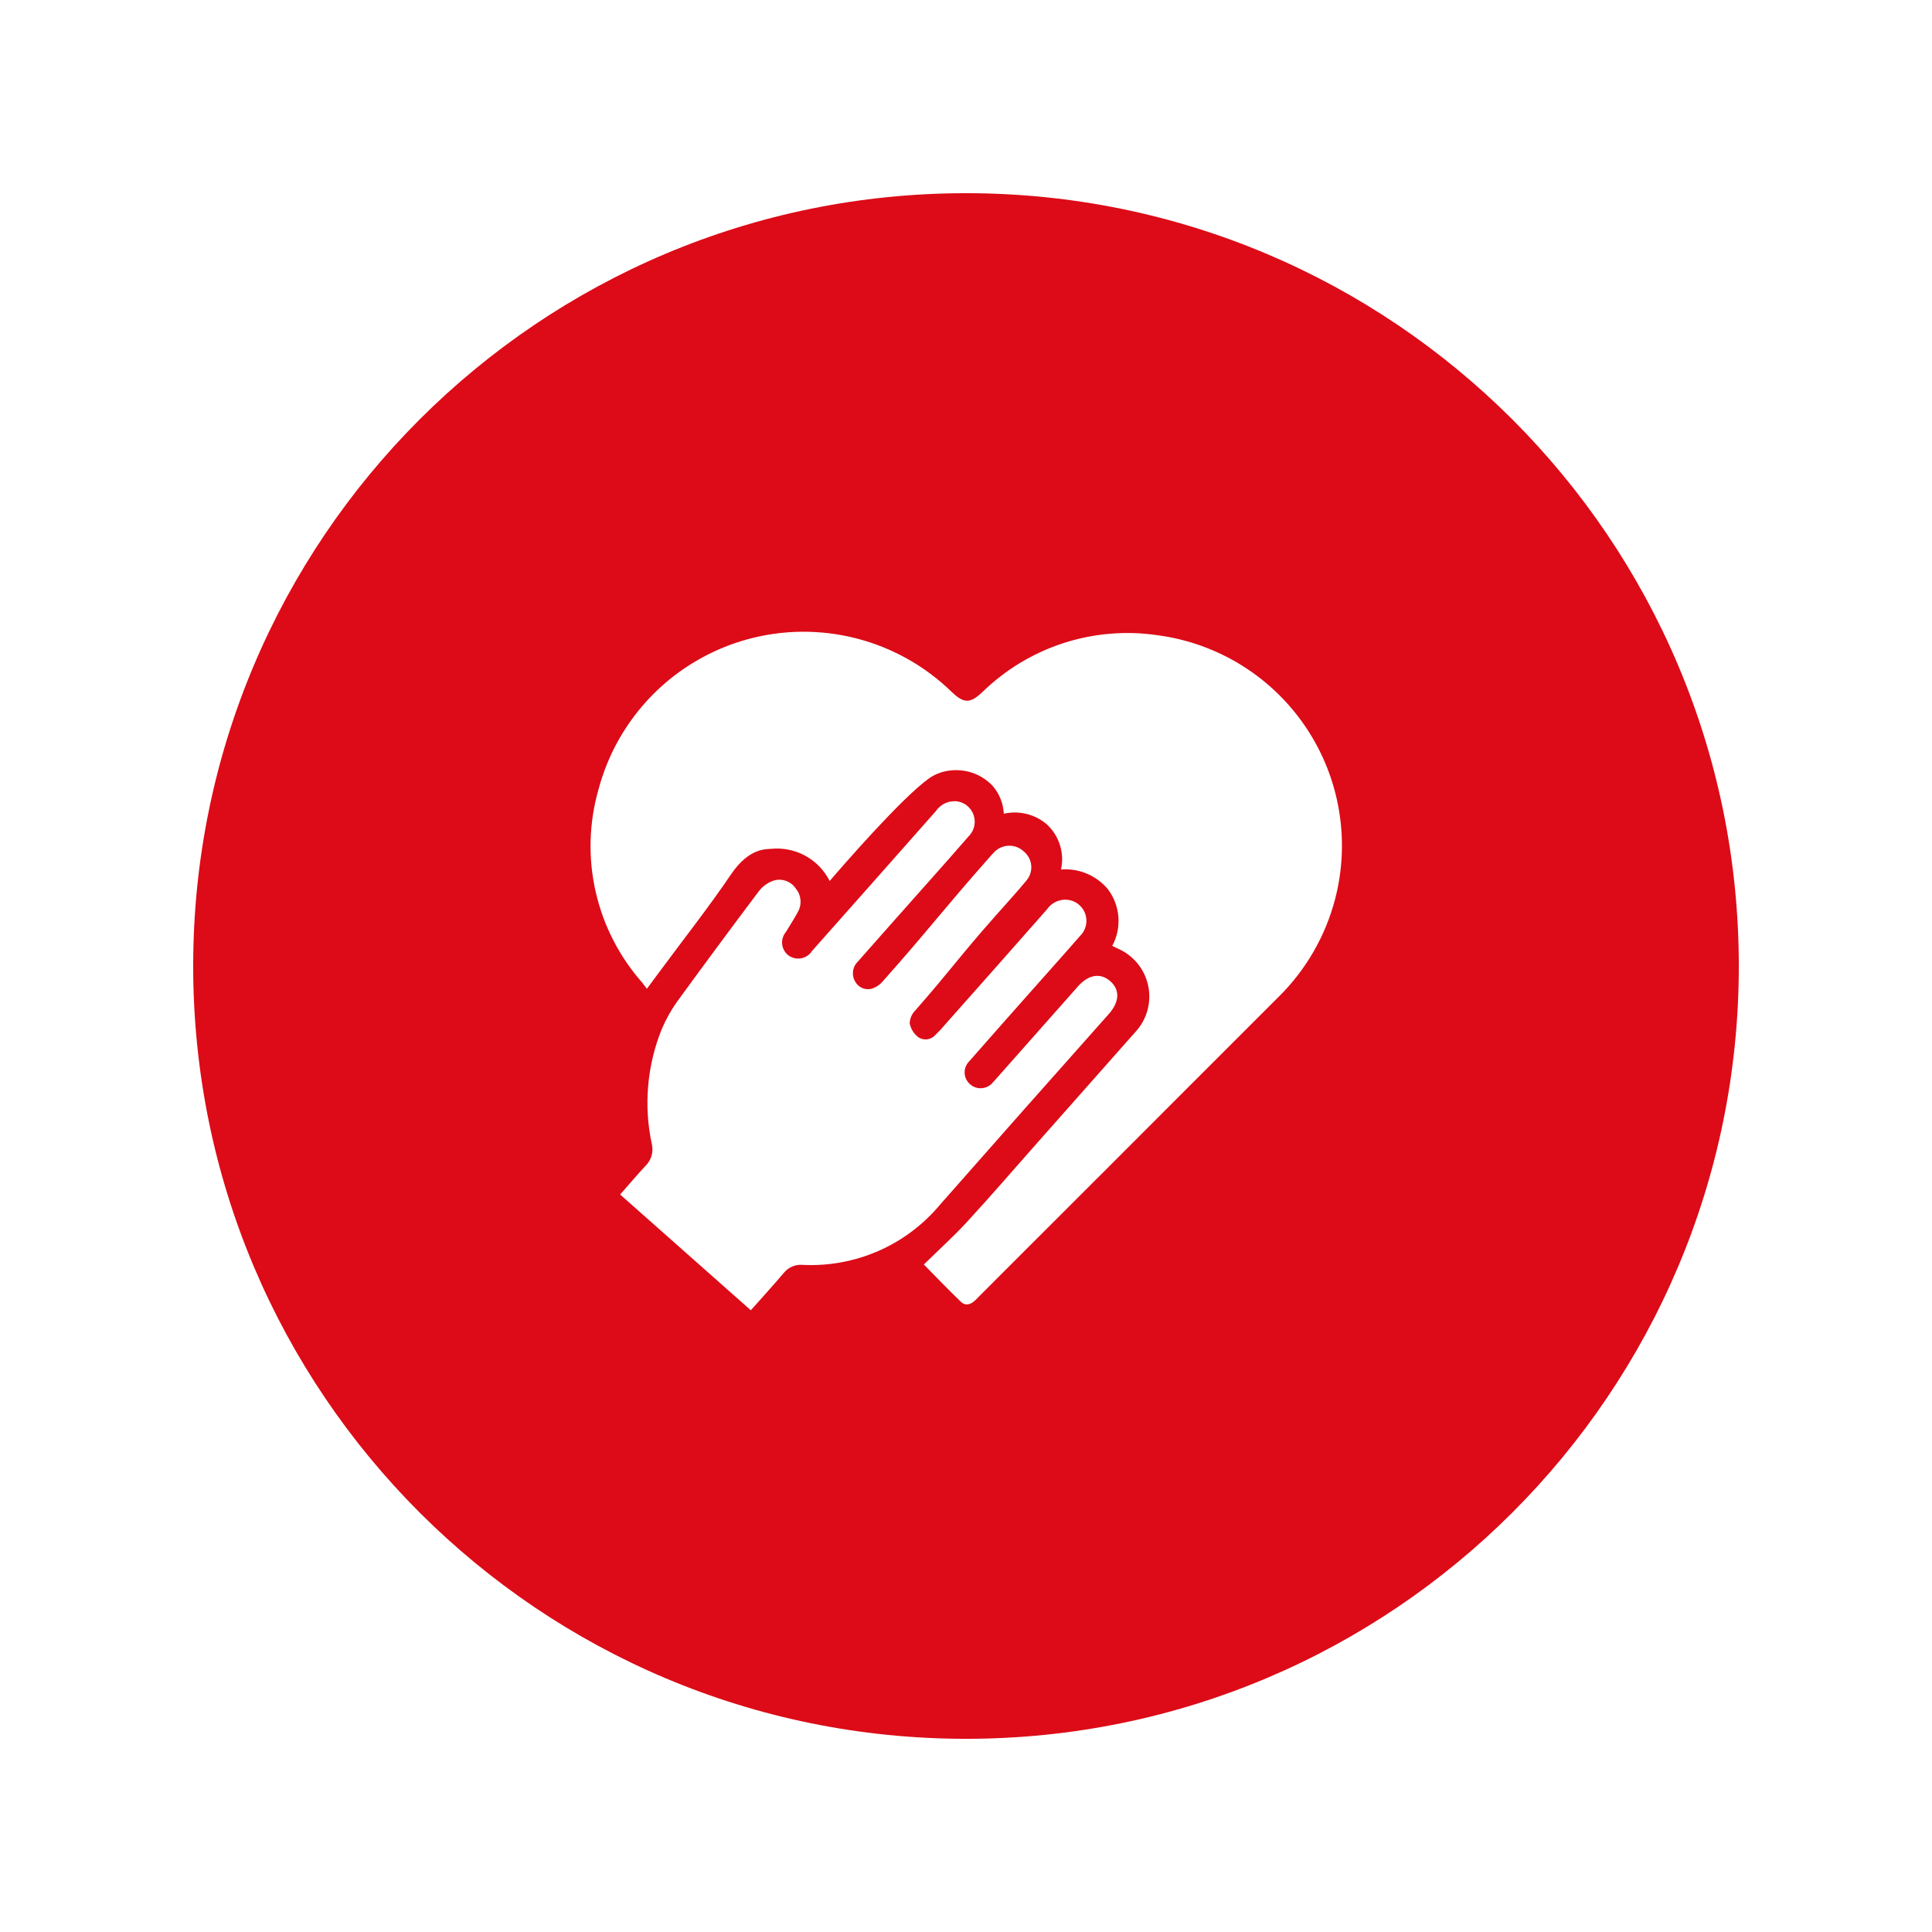 <svg xmlns="http://www.w3.org/2000/svg" xmlns:xlink="http://www.w3.org/1999/xlink" width="512" viewBox="0 0 384 384" height="512" preserveAspectRatio="xMidYMid meet"><defs><clipPath id="be3454b016"><path d="M 38.398 38.398 L 345.602 38.398 L 345.602 345.602 L 38.398 345.602 Z M 38.398 38.398 "></path></clipPath><clipPath id="fafaadb473"><path d="M 192 38.398 C 107.168 38.398 38.398 107.168 38.398 192 C 38.398 276.832 107.168 345.602 192 345.602 C 276.832 345.602 345.602 276.832 345.602 192 C 345.602 107.168 276.832 38.398 192 38.398 Z M 192 38.398 "></path></clipPath><clipPath id="ac253ee8d6"><path d="M 117 125 L 267 125 L 267 260.879 L 117 260.879 Z M 117 125 "></path></clipPath></defs><g id="216b5a1e5b"><rect x="0" width="384" y="0" height="384" style="fill:#ffffff;fill-opacity:1;stroke:none;"></rect><rect x="0" width="384" y="0" height="384" style="fill:#ffffff;fill-opacity:1;stroke:none;"></rect><g clip-rule="nonzero" clip-path="url(#be3454b016)"><g clip-rule="nonzero" clip-path="url(#fafaadb473)"><path style=" stroke:none;fill-rule:nonzero;fill:#dc0b17;fill-opacity:1;" d="M 38.398 38.398 L 345.602 38.398 L 345.602 345.602 L 38.398 345.602 Z M 38.398 38.398 "></path></g></g><g clip-rule="nonzero" clip-path="url(#ac253ee8d6)"><path style=" stroke:none;fill-rule:nonzero;fill:#ffffff;fill-opacity:1;" d="M 265.355 178.734 C 264.387 182.422 262.949 185.918 261.035 189.215 C 259.125 192.516 256.812 195.5 254.094 198.176 C 249.266 203.004 225.07 227.18 218.402 233.883 C 218.164 234.102 217.938 234.336 217.711 234.562 L 199.82 252.449 C 197.844 254.422 195.871 256.398 193.898 258.375 C 193.004 259.277 191.934 259.66 190.969 258.73 C 188.395 256.254 185.926 253.668 183.617 251.328 C 186.5 248.504 189.469 245.832 192.164 242.906 C 196.875 237.789 201.414 232.516 206.023 227.309 C 212.555 219.926 219.086 212.547 225.617 205.168 C 225.902 204.867 226.168 204.547 226.414 204.211 C 226.66 203.879 226.887 203.531 227.09 203.168 C 227.297 202.805 227.477 202.434 227.637 202.051 C 227.797 201.664 227.934 201.273 228.047 200.871 C 228.16 200.473 228.246 200.066 228.312 199.656 C 228.375 199.246 228.414 198.832 228.43 198.418 C 228.441 198 228.434 197.586 228.398 197.172 C 228.359 196.758 228.301 196.348 228.215 195.938 C 228.129 195.531 228.023 195.133 227.887 194.738 C 227.754 194.344 227.598 193.961 227.418 193.582 C 227.238 193.207 227.039 192.848 226.816 192.496 C 226.59 192.145 226.348 191.809 226.086 191.484 C 225.82 191.164 225.539 190.859 225.238 190.57 C 224.938 190.285 224.621 190.016 224.289 189.766 C 223.957 189.516 223.609 189.289 223.25 189.078 C 222.891 188.871 222.52 188.688 222.137 188.523 C 221.812 188.371 221.5 188.207 221.066 187.996 C 221.543 187.113 221.887 186.176 222.094 185.195 C 222.301 184.211 222.363 183.219 222.285 182.215 C 222.207 181.215 221.988 180.246 221.629 179.305 C 221.27 178.367 220.785 177.5 220.176 176.699 C 219.613 176.031 218.977 175.438 218.27 174.918 C 217.566 174.398 216.809 173.973 216 173.633 C 215.191 173.297 214.355 173.059 213.488 172.922 C 212.625 172.785 211.758 172.75 210.883 172.82 C 211.062 172 211.137 171.176 211.098 170.336 C 211.055 169.5 210.906 168.684 210.648 167.887 C 210.391 167.09 210.035 166.34 209.578 165.637 C 209.121 164.934 208.578 164.305 207.953 163.75 C 206.777 162.777 205.453 162.117 203.973 161.762 C 202.488 161.41 201.008 161.398 199.523 161.734 C 199.395 159.66 198.664 157.824 197.328 156.23 C 196.676 155.535 195.938 154.941 195.117 154.457 C 194.293 153.973 193.422 153.613 192.496 153.375 C 191.57 153.141 190.633 153.039 189.676 153.074 C 188.723 153.109 187.793 153.273 186.887 153.574 C 186.094 153.84 185.355 154.215 184.676 154.695 C 179.273 158.516 167.418 172.172 164.906 175.102 C 164.375 174.047 163.699 173.094 162.875 172.238 C 162.055 171.387 161.125 170.676 160.086 170.105 C 159.051 169.535 157.953 169.133 156.793 168.895 C 155.633 168.656 154.465 168.594 153.289 168.711 C 152.414 168.82 148.949 168.398 145.309 173.77 C 140.91 180.262 136.043 186.438 131.379 192.75 C 130.504 193.93 129.633 195.105 128.57 196.527 C 128.195 196.027 127.918 195.641 127.625 195.277 C 126.496 193.996 125.449 192.648 124.484 191.234 C 123.523 189.824 122.652 188.355 121.875 186.832 C 121.094 185.312 120.414 183.746 119.832 182.141 C 119.25 180.531 118.77 178.895 118.391 177.227 C 118.012 175.559 117.738 173.875 117.57 172.176 C 117.406 170.473 117.344 168.766 117.391 167.059 C 117.438 165.348 117.59 163.648 117.848 161.961 C 118.109 160.27 118.473 158.602 118.941 156.957 C 119.176 156.07 119.438 155.195 119.73 154.324 C 120.02 153.457 120.34 152.598 120.688 151.75 C 121.035 150.902 121.41 150.066 121.812 149.242 C 122.215 148.418 122.645 147.609 123.098 146.812 C 123.555 146.016 124.031 145.234 124.539 144.473 C 125.043 143.707 125.574 142.961 126.129 142.23 C 126.684 141.5 127.262 140.789 127.863 140.098 C 128.465 139.406 129.086 138.734 129.73 138.082 C 130.375 137.43 131.039 136.801 131.727 136.191 C 132.41 135.582 133.117 134.996 133.84 134.434 C 134.562 133.871 135.305 133.336 136.062 132.82 C 136.824 132.305 137.598 131.816 138.391 131.355 C 139.18 130.891 139.984 130.453 140.805 130.043 C 141.625 129.629 142.453 129.246 143.301 128.891 C 144.145 128.531 145 128.203 145.863 127.902 C 146.73 127.602 147.605 127.328 148.488 127.086 C 149.371 126.84 150.262 126.625 151.16 126.441 C 152.059 126.254 152.961 126.098 153.867 125.969 C 154.777 125.844 155.688 125.746 156.602 125.676 C 157.516 125.609 158.43 125.57 159.348 125.562 C 160.262 125.555 161.18 125.578 162.094 125.629 C 163.008 125.68 163.922 125.762 164.832 125.871 C 165.742 125.984 166.648 126.125 167.547 126.293 C 168.449 126.465 169.344 126.664 170.23 126.891 C 171.117 127.121 171.996 127.375 172.867 127.66 C 173.738 127.949 174.602 128.262 175.449 128.602 C 176.301 128.945 177.141 129.312 177.965 129.711 C 178.793 130.105 179.605 130.531 180.406 130.98 C 181.203 131.43 181.988 131.902 182.754 132.402 C 183.523 132.902 184.273 133.43 185.008 133.977 C 185.742 134.527 186.457 135.102 187.152 135.695 C 187.848 136.293 188.527 136.91 189.184 137.551 C 191.586 139.848 192.824 139.832 195.207 137.605 C 196.344 136.492 197.539 135.449 198.797 134.477 C 200.051 133.5 201.359 132.602 202.719 131.777 C 204.078 130.957 205.48 130.215 206.926 129.551 C 208.371 128.891 209.852 128.316 211.363 127.824 C 212.875 127.336 214.41 126.934 215.969 126.621 C 217.527 126.309 219.098 126.086 220.68 125.957 C 222.266 125.824 223.852 125.785 225.441 125.836 C 227.027 125.891 228.609 126.035 230.18 126.27 C 231.656 126.469 233.117 126.746 234.562 127.098 C 236.008 127.453 237.43 127.883 238.832 128.387 C 240.23 128.891 241.602 129.469 242.941 130.117 C 244.281 130.766 245.582 131.484 246.844 132.273 C 248.105 133.059 249.324 133.91 250.5 134.828 C 251.672 135.742 252.793 136.719 253.863 137.754 C 254.934 138.789 255.945 139.879 256.898 141.02 C 257.855 142.16 258.746 143.352 259.574 144.586 C 260.402 145.824 261.164 147.098 261.859 148.418 C 262.551 149.734 263.176 151.082 263.727 152.465 C 264.277 153.848 264.754 155.258 265.156 156.688 C 265.555 158.121 265.883 159.574 266.129 161.039 C 266.379 162.508 266.547 163.984 266.641 165.469 C 266.734 166.957 266.746 168.441 266.68 169.93 C 266.617 171.414 266.473 172.895 266.25 174.367 C 266.027 175.84 265.73 177.293 265.355 178.734 Z M 186.855 239.418 C 197.992 226.766 209.168 214.141 220.375 201.551 C 222.512 199.148 222.633 196.746 220.676 195.02 C 218.723 193.297 216.355 193.688 214.23 196.074 L 213.711 196.664 L 197.996 214.418 C 197.781 214.652 197.582 214.895 197.359 215.117 C 197.09 215.453 196.77 215.723 196.391 215.922 C 196.016 216.125 195.613 216.246 195.188 216.285 C 194.762 216.324 194.348 216.281 193.938 216.148 C 193.531 216.02 193.168 215.812 192.844 215.535 C 192.676 215.395 192.523 215.238 192.391 215.066 C 192.254 214.895 192.141 214.711 192.043 214.516 C 191.945 214.316 191.871 214.113 191.82 213.902 C 191.766 213.691 191.734 213.477 191.727 213.258 C 191.719 213.039 191.734 212.82 191.773 212.605 C 191.809 212.391 191.871 212.184 191.953 211.98 C 192.035 211.777 192.137 211.586 192.258 211.406 C 192.379 211.223 192.52 211.059 192.676 210.906 C 196.523 206.504 200.41 202.137 204.285 197.754 C 207.742 193.852 211.23 189.973 214.656 186.039 C 215.211 185.504 215.59 184.863 215.789 184.117 C 215.992 183.375 215.988 182.629 215.781 181.887 C 215.574 181.145 215.191 180.508 214.633 179.977 C 214.074 179.441 213.422 179.09 212.668 178.918 C 212.242 178.828 211.809 178.797 211.375 178.836 C 210.938 178.871 210.52 178.973 210.113 179.133 C 209.707 179.293 209.332 179.512 208.988 179.785 C 208.648 180.059 208.355 180.375 208.105 180.734 C 201.352 188.402 194.582 196.059 187.793 203.695 C 187.188 204.43 186.539 205.117 185.848 205.77 C 185.641 205.996 185.395 206.18 185.121 206.32 C 184.844 206.457 184.551 206.547 184.246 206.578 C 183.938 206.613 183.633 206.594 183.332 206.516 C 183.035 206.441 182.758 206.316 182.504 206.141 C 181.602 205.43 181.039 204.512 180.809 203.391 C 180.855 202.375 181.242 201.508 181.961 200.789 C 189.148 192.586 190.645 190.184 197.875 182.016 C 199.93 179.688 202.039 177.402 204.02 175.004 C 204.191 174.797 204.348 174.574 204.477 174.336 C 204.609 174.098 204.715 173.848 204.797 173.59 C 204.875 173.328 204.93 173.062 204.957 172.793 C 204.984 172.523 204.988 172.254 204.961 171.98 C 204.934 171.711 204.879 171.445 204.801 171.188 C 204.723 170.926 204.617 170.676 204.484 170.438 C 204.355 170.199 204.203 169.977 204.027 169.766 C 203.855 169.559 203.66 169.371 203.449 169.199 C 203.047 168.828 202.59 168.547 202.078 168.355 C 201.566 168.164 201.035 168.078 200.492 168.094 C 199.945 168.109 199.422 168.227 198.922 168.449 C 198.422 168.668 197.98 168.977 197.602 169.367 C 197.227 169.738 196.891 170.145 196.543 170.539 C 187.598 180.633 184.41 185 175.441 195.066 C 174.895 195.711 174.219 196.176 173.422 196.461 C 173.105 196.57 172.777 196.617 172.445 196.609 C 172.109 196.602 171.785 196.539 171.473 196.418 C 171.16 196.297 170.879 196.125 170.625 195.906 C 170.371 195.688 170.164 195.434 170 195.141 C 169.805 194.824 169.668 194.484 169.59 194.117 C 169.512 193.754 169.5 193.387 169.547 193.02 C 169.598 192.648 169.707 192.297 169.875 191.969 C 170.047 191.637 170.27 191.344 170.539 191.086 C 173.98 187.168 177.453 183.277 180.91 179.371 C 184.789 175.004 188.691 170.633 192.523 166.223 C 193.062 165.691 193.422 165.059 193.609 164.324 C 193.793 163.59 193.777 162.859 193.559 162.137 C 193.34 161.41 192.949 160.793 192.387 160.285 C 191.824 159.777 191.176 159.453 190.43 159.305 C 190.012 159.234 189.594 159.227 189.172 159.277 C 188.754 159.328 188.348 159.438 187.957 159.602 C 187.566 159.77 187.211 159.988 186.883 160.258 C 186.555 160.527 186.273 160.836 186.035 161.188 C 177.836 170.469 169.633 179.738 161.414 188.996 C 161.297 189.184 161.156 189.359 161 189.523 C 160.844 189.684 160.672 189.828 160.488 189.957 C 160.301 190.082 160.105 190.188 159.895 190.273 C 159.688 190.359 159.473 190.426 159.254 190.465 C 159.031 190.508 158.809 190.527 158.582 190.523 C 158.359 190.52 158.137 190.492 157.918 190.441 C 157.695 190.391 157.484 190.32 157.281 190.227 C 157.074 190.133 156.883 190.02 156.703 189.887 C 156.352 189.617 156.07 189.289 155.855 188.902 C 155.641 188.52 155.508 188.105 155.461 187.668 C 155.414 187.23 155.457 186.801 155.586 186.379 C 155.715 185.957 155.922 185.578 156.207 185.238 C 156.988 183.93 157.836 182.652 158.555 181.309 C 158.77 180.941 158.922 180.547 159.016 180.133 C 159.109 179.715 159.137 179.293 159.098 178.871 C 159.059 178.445 158.961 178.035 158.797 177.641 C 158.633 177.25 158.41 176.891 158.137 176.562 C 157.895 176.211 157.605 175.902 157.266 175.645 C 156.922 175.387 156.551 175.188 156.145 175.055 C 155.738 174.918 155.32 174.852 154.891 174.852 C 154.461 174.855 154.047 174.926 153.641 175.066 C 152.5 175.488 151.555 176.184 150.816 177.152 C 145.332 184.434 139.914 191.758 134.555 199.121 C 133.336 200.844 132.316 202.676 131.496 204.625 C 130.047 208.242 129.156 211.992 128.824 215.875 C 128.496 219.758 128.738 223.605 129.559 227.414 C 129.738 228.191 129.719 228.965 129.496 229.73 C 129.27 230.496 128.875 231.16 128.305 231.719 C 126.59 233.555 124.973 235.473 123.258 237.422 L 149.234 260.426 C 151.461 257.914 153.656 255.504 155.77 253.02 C 156.215 252.457 156.77 252.031 157.43 251.746 C 158.09 251.461 158.777 251.344 159.496 251.402 C 162.082 251.531 164.652 251.363 167.203 250.898 C 169.754 250.43 172.215 249.676 174.59 248.637 C 176.965 247.598 179.188 246.301 181.258 244.742 C 183.332 243.184 185.195 241.41 186.855 239.418 Z M 186.855 239.418 "></path></g></g></svg>